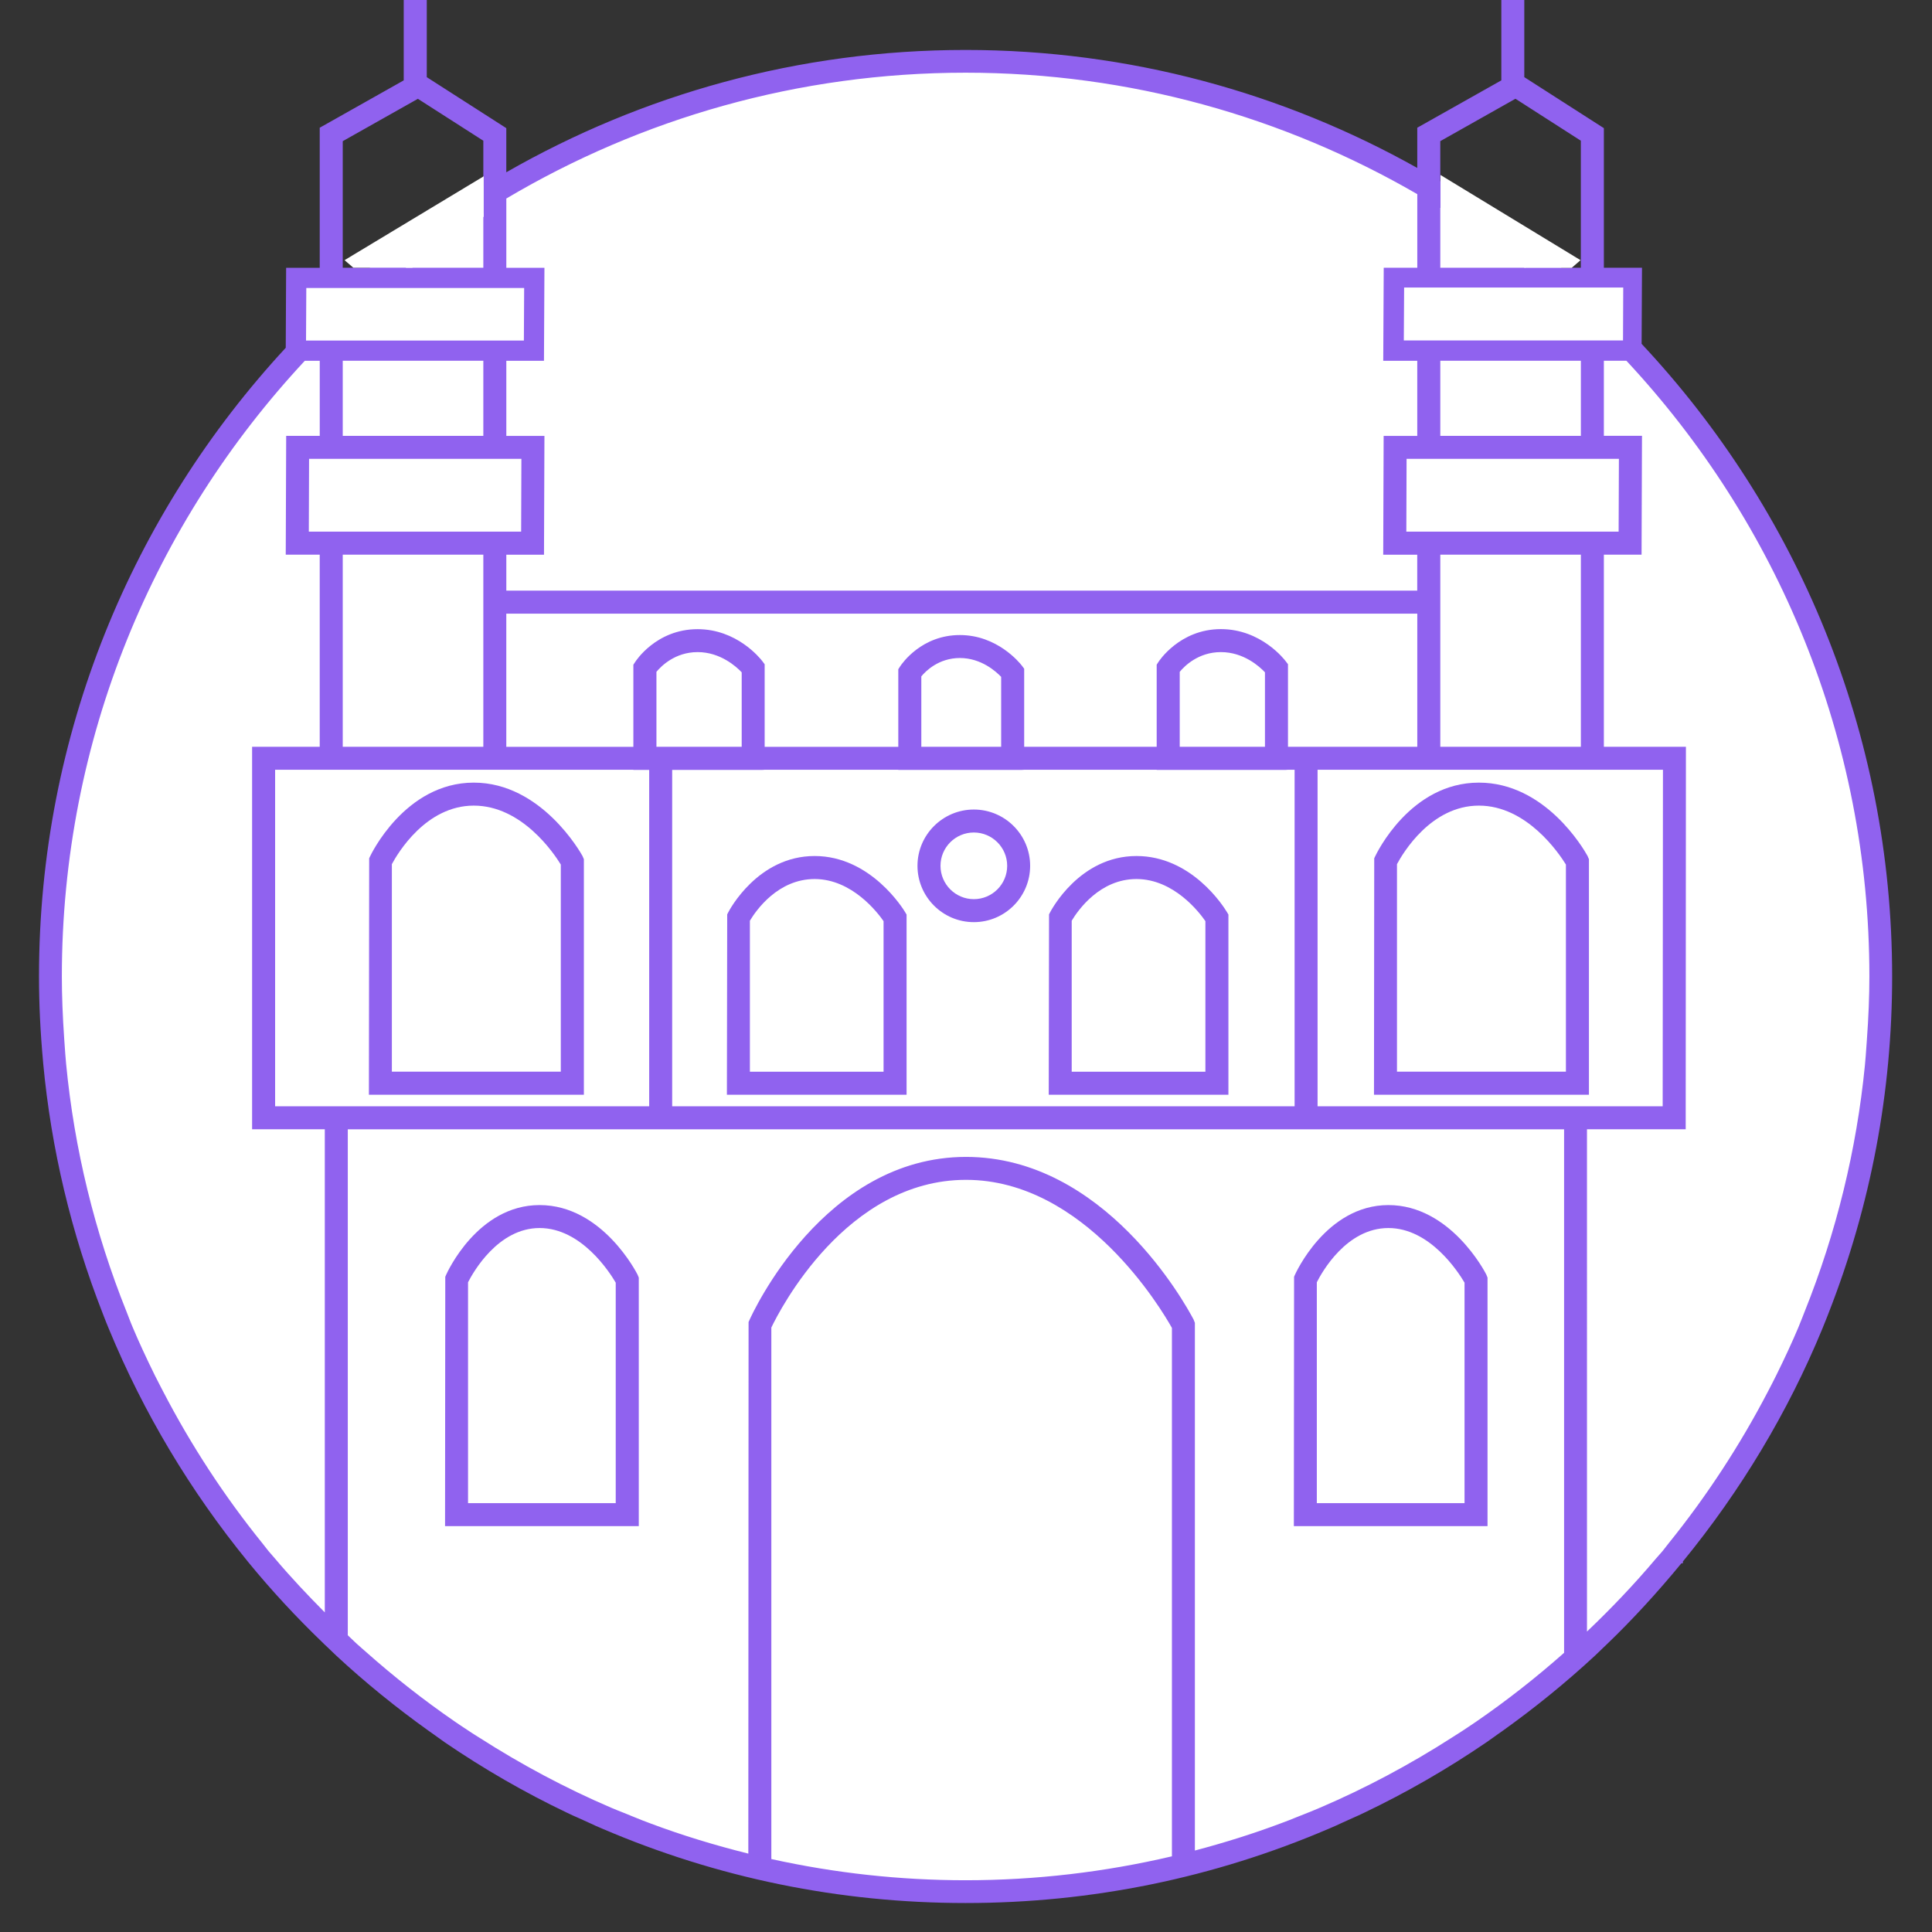 <?xml version="1.0" encoding="utf-8"?>
<!-- Generator: Adobe Illustrator 16.0.0, SVG Export Plug-In . SVG Version: 6.00 Build 0)  -->
<!DOCTYPE svg PUBLIC "-//W3C//DTD SVG 1.1//EN" "http://www.w3.org/Graphics/SVG/1.1/DTD/svg11.dtd">
<svg version="1.1" id="Layer_1" xmlns="http://www.w3.org/2000/svg" xmlns:xlink="http://www.w3.org/1999/xlink" x="0px" y="0px"
	 width="70px" height="70px" viewBox="0 0 70 70" enable-background="new 0 0 70 70" xml:space="preserve">
<rect x="0" y="0" width="70" height="70" fill="#333333" stroke="none"/>
<g>
	<g>
		<path fill="#FFFFFF" d="M67.67,38.609c-0.309,3.135-1.063,6.135-2.189,8.949c-0.078,0.193-0.147,0.387-0.229,0.578
			c-0.249,0.59-0.521,1.168-0.803,1.74c-0.099,0.197-0.2,0.395-0.302,0.588c-1.02,1.959-2.226,3.803-3.602,5.508
			c-0.077,0.096-0.148,0.195-0.227,0.289c-0.082,0.098-0.17,0.191-0.252,0.287c-0.828,0.982-1.713,1.912-2.647,2.789
			c-0.104,0.094-0.201,0.195-0.304,0.287c-0.107,0.098-0.219,0.193-0.327,0.289c-1.026,0.914-2.111,1.766-3.247,2.547
			c-0.143,0.098-0.285,0.193-0.428,0.287c-0.148,0.1-0.301,0.195-0.449,0.289c-1.518,0.975-3.115,1.83-4.788,2.547
			c-0.235,0.102-0.476,0.193-0.712,0.289c-0.243,0.098-0.484,0.197-0.73,0.287c-3.566,1.334-7.424,2.064-11.449,2.064
			c-4.026,0-7.882-0.73-11.448-2.064c-0.247-0.09-0.488-0.189-0.73-0.287c-0.238-0.096-0.477-0.188-0.713-0.289
			c-1.673-0.717-3.271-1.572-4.788-2.547c-0.15-0.094-0.302-0.189-0.45-0.289c-0.143-0.094-0.284-0.189-0.427-0.287
			c-1.136-0.781-2.22-1.633-3.248-2.547c-0.108-0.096-0.219-0.191-0.327-0.289c-0.103-0.092-0.201-0.193-0.302-0.287
			c-0.937-0.877-1.822-1.807-2.651-2.789c-0.082-0.096-0.168-0.189-0.249-0.287c-0.078-0.094-0.15-0.193-0.227-0.289
			c-1.376-1.703-2.582-3.547-3.6-5.506c-0.101-0.195-0.204-0.391-0.302-0.588c-0.282-0.572-0.554-1.15-0.803-1.74
			c-0.082-0.189-0.151-0.385-0.229-0.578c-1.135-2.83-1.891-5.85-2.195-9c-0.028-0.297-0.047-0.594-0.068-0.893
			c-0.052-0.756-0.088-1.52-0.088-2.29c0-18.111,14.734-32.846,32.845-32.846s32.846,14.735,32.846,32.846
			c0,0.788-0.037,1.567-0.093,2.341C67.717,38.016,67.698,38.314,67.67,38.609z"/>
		<g>
			<path fill="#9062ef" d="M59.479,12.459l0.013-2.657l0.001-0.101h-1.382V4.643l-2.883-1.848V0h-0.832v2.912l-2.995,1.687
				l-0.051,0.028v1.458c-4.846-2.718-10.427-4.275-16.367-4.275c-6.052,0-11.73,1.618-16.639,4.432V4.643l-2.881-1.847V0h-0.835
				v2.912l-2.993,1.687l-0.051,0.028v5.075h-1.217l-0.014,2.899c-5.543,5.989-8.94,13.993-8.94,22.778
				c0,0.996,0.048,2.006,0.147,3.086l0.005,0.064c0.29,3.098,1.014,6.141,2.152,9.047l0.039,0.102C3.82,47.84,3.881,48,3.949,48.158
				c1.252,3.031,2.944,5.863,5.036,8.428c0.007,0.008,0.014,0.016,0.022,0.027c0.812,0.992,1.714,1.969,2.682,2.9
				c0.064,0.064,0.129,0.127,0.193,0.184l0.091,0.088c0.07,0.068,0.141,0.137,0.212,0.203c1.033,0.959,2.157,1.873,3.34,2.719
				c0.06,0.043,0.118,0.084,0.175,0.123l0.145,0.104c0.087,0.064,0.174,0.127,0.262,0.188c1.415,0.967,2.905,1.826,4.43,2.553
				c0.146,0.072,0.295,0.139,0.444,0.203l0.379,0.172c0.151,0.07,0.302,0.141,0.455,0.203c4.176,1.791,8.608,2.697,13.171,2.697
				c4.562,0,8.993-0.906,13.171-2.697c0.162-0.066,0.321-0.141,0.48-0.215l0.342-0.154c0.153-0.068,0.306-0.135,0.455-0.209
				c1.527-0.729,3.018-1.588,4.429-2.553c0.094-0.063,0.185-0.129,0.276-0.195l0.128-0.092c0.042-0.027,0.084-0.057,0.141-0.098
				c1.189-0.848,2.326-1.771,3.379-2.748c0.065-0.061,0.13-0.123,0.195-0.186l0.107-0.104c0.05-0.045,0.099-0.092,0.152-0.145
				c0.906-0.871,1.807-1.852,2.677-2.91l0.057-0.006v-0.063c2.104-2.572,3.802-5.404,5.047-8.42c0.063-0.15,0.123-0.303,0.183-0.455
				l0.049-0.127c1.527-3.902,2.302-8.004,2.302-12.196C68.555,26.523,65.102,18.463,59.479,12.459z M53.484,62.379
				c-0.142,0.098-0.284,0.193-0.427,0.287c-0.11,0.074-0.224,0.145-0.335,0.215l-0.112,0.072c-1.533,0.984-3.14,1.84-4.774,2.539
				c-0.147,0.064-0.297,0.123-0.446,0.184c-0.088,0.035-0.176,0.07-0.263,0.105l-0.139,0.055c-0.195,0.08-0.391,0.158-0.59,0.23
				c-1.021,0.383-2.058,0.705-3.105,0.982V47.93l-0.045-0.117c-0.317-0.604-3.239-5.896-8.248-5.896c-5.158,0-7.743,5.68-7.85,5.92
				l-0.028,0.063l-0.009,19.26c-1.197-0.299-2.38-0.656-3.542-1.092c-0.209-0.076-0.414-0.158-0.618-0.242L22.6,65.682
				c-0.156-0.061-0.312-0.123-0.466-0.189c-1.635-0.701-3.241-1.555-4.774-2.539l-0.05-0.031c-0.133-0.084-0.267-0.168-0.399-0.258
				c-0.143-0.092-0.283-0.188-0.425-0.285c-1.12-0.77-2.21-1.625-3.238-2.539l-0.15-0.131c-0.059-0.053-0.119-0.105-0.178-0.158
				c-0.058-0.053-0.115-0.107-0.171-0.162c-0.043-0.041-0.086-0.084-0.129-0.123c-0.006-0.006-0.013-0.014-0.019-0.02v-18.33H56.67
				v18.967C55.662,60.777,54.592,61.617,53.484,62.379z M27.947,48.1c0.306-0.639,2.714-5.352,7.053-5.352
				c4.312,0,7.099,4.717,7.461,5.365v19.145c-2.438,0.572-4.938,0.867-7.476,0.867c-2.385,0-4.738-0.26-7.038-0.768V48.1z
				 M57.277,9.701h-0.702c-1.374-1.158-2.842-2.208-4.391-3.137v-1.45l2.724-1.536l2.369,1.52V9.701z M17.512,15.792h-5.094v-2.721
				h5.094V15.792z M18.891,16.624l-0.009,2.638h-7.693l0.009-2.638H18.891z M51.351,22.232v4.825h-4.685v-2.992l-0.084-0.109
				c-0.035-0.047-0.882-1.162-2.348-1.162c-1.498,0-2.252,1.176-2.258,1.185l-0.067,0.104v2.975h-4.801v-2.829l-0.084-0.112
				c-0.088-0.113-0.896-1.108-2.246-1.108c-1.38,0-2.088,1.019-2.165,1.136l-0.066,0.103v2.811h-4.842v-2.991l-0.083-0.112
				c-0.091-0.119-0.93-1.16-2.347-1.16c-1.511,0-2.253,1.176-2.258,1.184l-0.069,0.104v2.975h-4.604v-4.825H51.351z M26.873,27.057
				h-3.089v-2.715c0.164-0.199,0.668-0.715,1.493-0.715c0.824,0,1.403,0.528,1.596,0.732V27.057z M36.274,27.057h-2.893v-2.551
				c0.155-0.187,0.627-0.665,1.397-0.665c0.773,0,1.313,0.491,1.496,0.683V27.057z M45.832,27.057h-3.088v-2.715
				c0.163-0.199,0.667-0.715,1.492-0.715c0.828,0,1.404,0.528,1.596,0.732V27.057z M23.521,27.896v12.186H9.968V27.89h12.98v0.006
				H23.521z M24.354,27.896h3.252l0.1-0.006h4.842v0.006h4.461l0.1-0.006h4.801v0.006h4.657l0.1-0.006h0.239v12.192H24.354V27.896z
				 M47.738,27.89h12.514l-0.01,12.192H47.738V27.89z M12.418,20.096h5.094v6.961h-5.094V20.096z M52.185,27.057v-6.961h5.093v6.961
				H52.185z M50.954,19.262l0.009-2.638h7.693l-0.01,2.638H50.954z M52.185,13.071h5.093v2.721h-5.093V13.071z M50.954,12.238
				l0.009-1.704h5.318c0.637,0.546,1.259,1.11,1.852,1.704H50.954z M52.185,9.701V7.529c1.072,0.665,2.101,1.392,3.086,2.172H52.185
				z M14.7,9.701c0.9-0.713,1.838-1.379,2.812-1.997v1.997H14.7z M13.689,10.534h5.202l-0.009,1.704h-7.043
				C12.431,11.645,13.053,11.081,13.689,10.534z M58.65,11.595c-0.363-0.361-0.734-0.716-1.113-1.061h1.118L58.65,11.595z
				 M51.351,9.701h-1.216l-0.017,3.27l-0.001,0.101h1.233v2.721h-1.218l-0.015,4.204l-0.001,0.101h1.233v1.302H18.345v-1.302h1.365
				l0.016-4.304h-1.381v-2.721h1.364l0.017-3.37h-1.381v-2.51c4.88-2.892,10.567-4.559,16.64-4.559
				c5.959,0,11.546,1.608,16.366,4.401V9.701z M11.191,11.722l0.006-1.188h1.233C12.007,10.919,11.595,11.316,11.191,11.722z
				 M11.585,13.071v2.721h-1.216l-0.016,4.304h1.231v6.961H9.134v13.859h2.634V58.42c-0.623-0.627-1.229-1.27-1.792-1.936
				l-0.101-0.117c-0.049-0.055-0.099-0.111-0.146-0.168c-0.042-0.053-0.083-0.105-0.124-0.158c-0.034-0.043-0.067-0.088-0.103-0.131
				c-1.37-1.695-2.578-3.543-3.588-5.488l-0.076-0.146c-0.076-0.146-0.152-0.293-0.225-0.439C5.285,49.17,5.03,48.617,4.812,48.1
				c-0.051-0.117-0.096-0.236-0.142-0.355c-0.028-0.074-0.057-0.146-0.086-0.221c-1.155-2.881-1.892-5.898-2.188-8.973
				c-0.023-0.244-0.04-0.488-0.057-0.734l-0.011-0.154c-0.059-0.854-0.087-1.602-0.087-2.284c0-8.613,3.348-16.455,8.803-22.307
				H11.585z M57.502,40.916h3.574l0.008-13.859h-2.973v-6.961h1.366l0.015-4.204l0.001-0.101h-1.382v-2.721h0.816
				c5.456,5.852,8.804,13.694,8.804,22.307c0,0.706-0.03,1.47-0.093,2.333l-0.015,0.207c-0.016,0.229-0.032,0.457-0.054,0.682
				c-0.301,3.055-1.035,6.057-2.183,8.922c-0.031,0.076-0.061,0.154-0.09,0.23c-0.045,0.115-0.09,0.23-0.139,0.346
				c-0.225,0.531-0.479,1.084-0.801,1.734c-0.098,0.197-0.199,0.395-0.301,0.588c-1.013,1.945-2.221,3.793-3.591,5.49
				c-0.034,0.043-0.067,0.086-0.101,0.129c-0.041,0.055-0.082,0.107-0.124,0.158c-0.045,0.055-0.092,0.105-0.138,0.158
				c-0.038,0.043-0.077,0.086-0.114,0.129c-0.769,0.912-1.608,1.795-2.488,2.631V40.916z M12.418,5.115l2.723-1.535l2.371,1.519
				v1.627c-1.45,0.888-2.825,1.885-4.119,2.975h-0.975V5.115z"/>
			<path fill="#9062ef" d="M53.851,46.178c-0.052-0.104-1.307-2.516-3.546-2.516c-2.268,0-3.38,2.51-3.391,2.535l-0.027,0.063
				l-0.008,9.035h7.017v-9.004L53.851,46.178z M50.305,44.494c1.51,0,2.534,1.598,2.758,1.979v7.988h-5.352v-8.002
				C47.899,46.086,48.79,44.494,50.305,44.494z"/>
			<path fill="#9062ef" d="M19.551,43.662c-2.244,0-3.345,2.432-3.391,2.535l-0.027,0.064l-0.008,9.033h7.019v-9.004l-0.046-0.111
				C23.085,46.154,21.836,43.662,19.551,43.662z M19.551,44.494c1.511,0,2.536,1.598,2.758,1.979v7.988h-5.351v-8.002
				C17.149,46.086,18.048,44.494,19.551,44.494z"/>
			<path fill="#9062ef" d="M17.167,28.356c-2.509,0-3.75,2.653-3.761,2.678l-0.03,0.064l-0.01,8.566h7.789v-8.533l-0.051-0.119
				C21.043,30.903,19.618,28.356,17.167,28.356z M17.166,29.189c1.745,0,2.903,1.727,3.153,2.135v7.505h-6.121v-7.519
				C14.414,30.908,15.435,29.189,17.166,29.189z"/>
			<path fill="#9062ef" d="M53.583,28.356c-2.485,0-3.711,2.57-3.762,2.678l-0.03,0.064l-0.009,8.566h7.788v-8.533l-0.051-0.12
				C57.369,30.74,55.981,28.356,53.583,28.356z M53.583,29.189c1.737,0,2.901,1.727,3.153,2.135v7.505h-6.121v-7.519
				C50.83,30.908,51.85,29.189,53.583,29.189z"/>
			<path fill="#9062ef" d="M41.177,31.015c-2.062,0-3.09,1.963-3.133,2.046l-0.035,0.069l-0.011,6.535h6.51v-6.529l-0.059-0.099
				C44.324,32.832,43.172,31.015,41.177,31.015z M41.176,31.849c1.361,0,2.286,1.218,2.498,1.526v5.455H38.83v-5.471
				C39.061,32.975,39.849,31.849,41.176,31.849z"/>
			<path fill="#9062ef" d="M29.516,31.015c-2.061,0-3.09,1.963-3.133,2.046l-0.035,0.069l-0.011,6.535h6.51v-6.529l-0.059-0.098
				C32.739,32.957,31.558,31.015,29.516,31.015z M29.516,31.849c1.355,0,2.284,1.218,2.497,1.526v5.455H27.17v-5.471
				C27.4,32.975,28.191,31.849,29.516,31.849z"/>
			<path fill="#9062ef" d="M35.284,29.331c-1.125,0-2.042,0.915-2.042,2.039c0,1.125,0.916,2.041,2.042,2.041
				c1.125,0,2.04-0.916,2.04-2.041C37.324,30.246,36.409,29.331,35.284,29.331z M35.284,32.578c-0.666,0-1.208-0.542-1.208-1.208
				c0-0.666,0.542-1.207,1.208-1.207s1.208,0.542,1.208,1.207C36.492,32.036,35.95,32.578,35.284,32.578z"/>
		</g>
		<polygon fill="#FFFFFF" points="57.266,9.427 56.946,9.704 55.243,9.704 52.192,7.606 52.192,6.34 		"/>
		<polygon fill="#FFFFFF" points="12.484,9.426 12.801,9.699 14.938,9.699 17.526,7.85 17.526,6.387 		"/>
	</g>
	<polygon fill="#FFFFFF" points="11.098,10.434 18.991,10.434 18.981,12.338 11.088,12.338 	"/>
	<polygon fill="#FFFFFF" points="50.874,10.418 58.813,10.418 58.805,12.334 50.863,12.334 	"/>
</g>
</svg>
